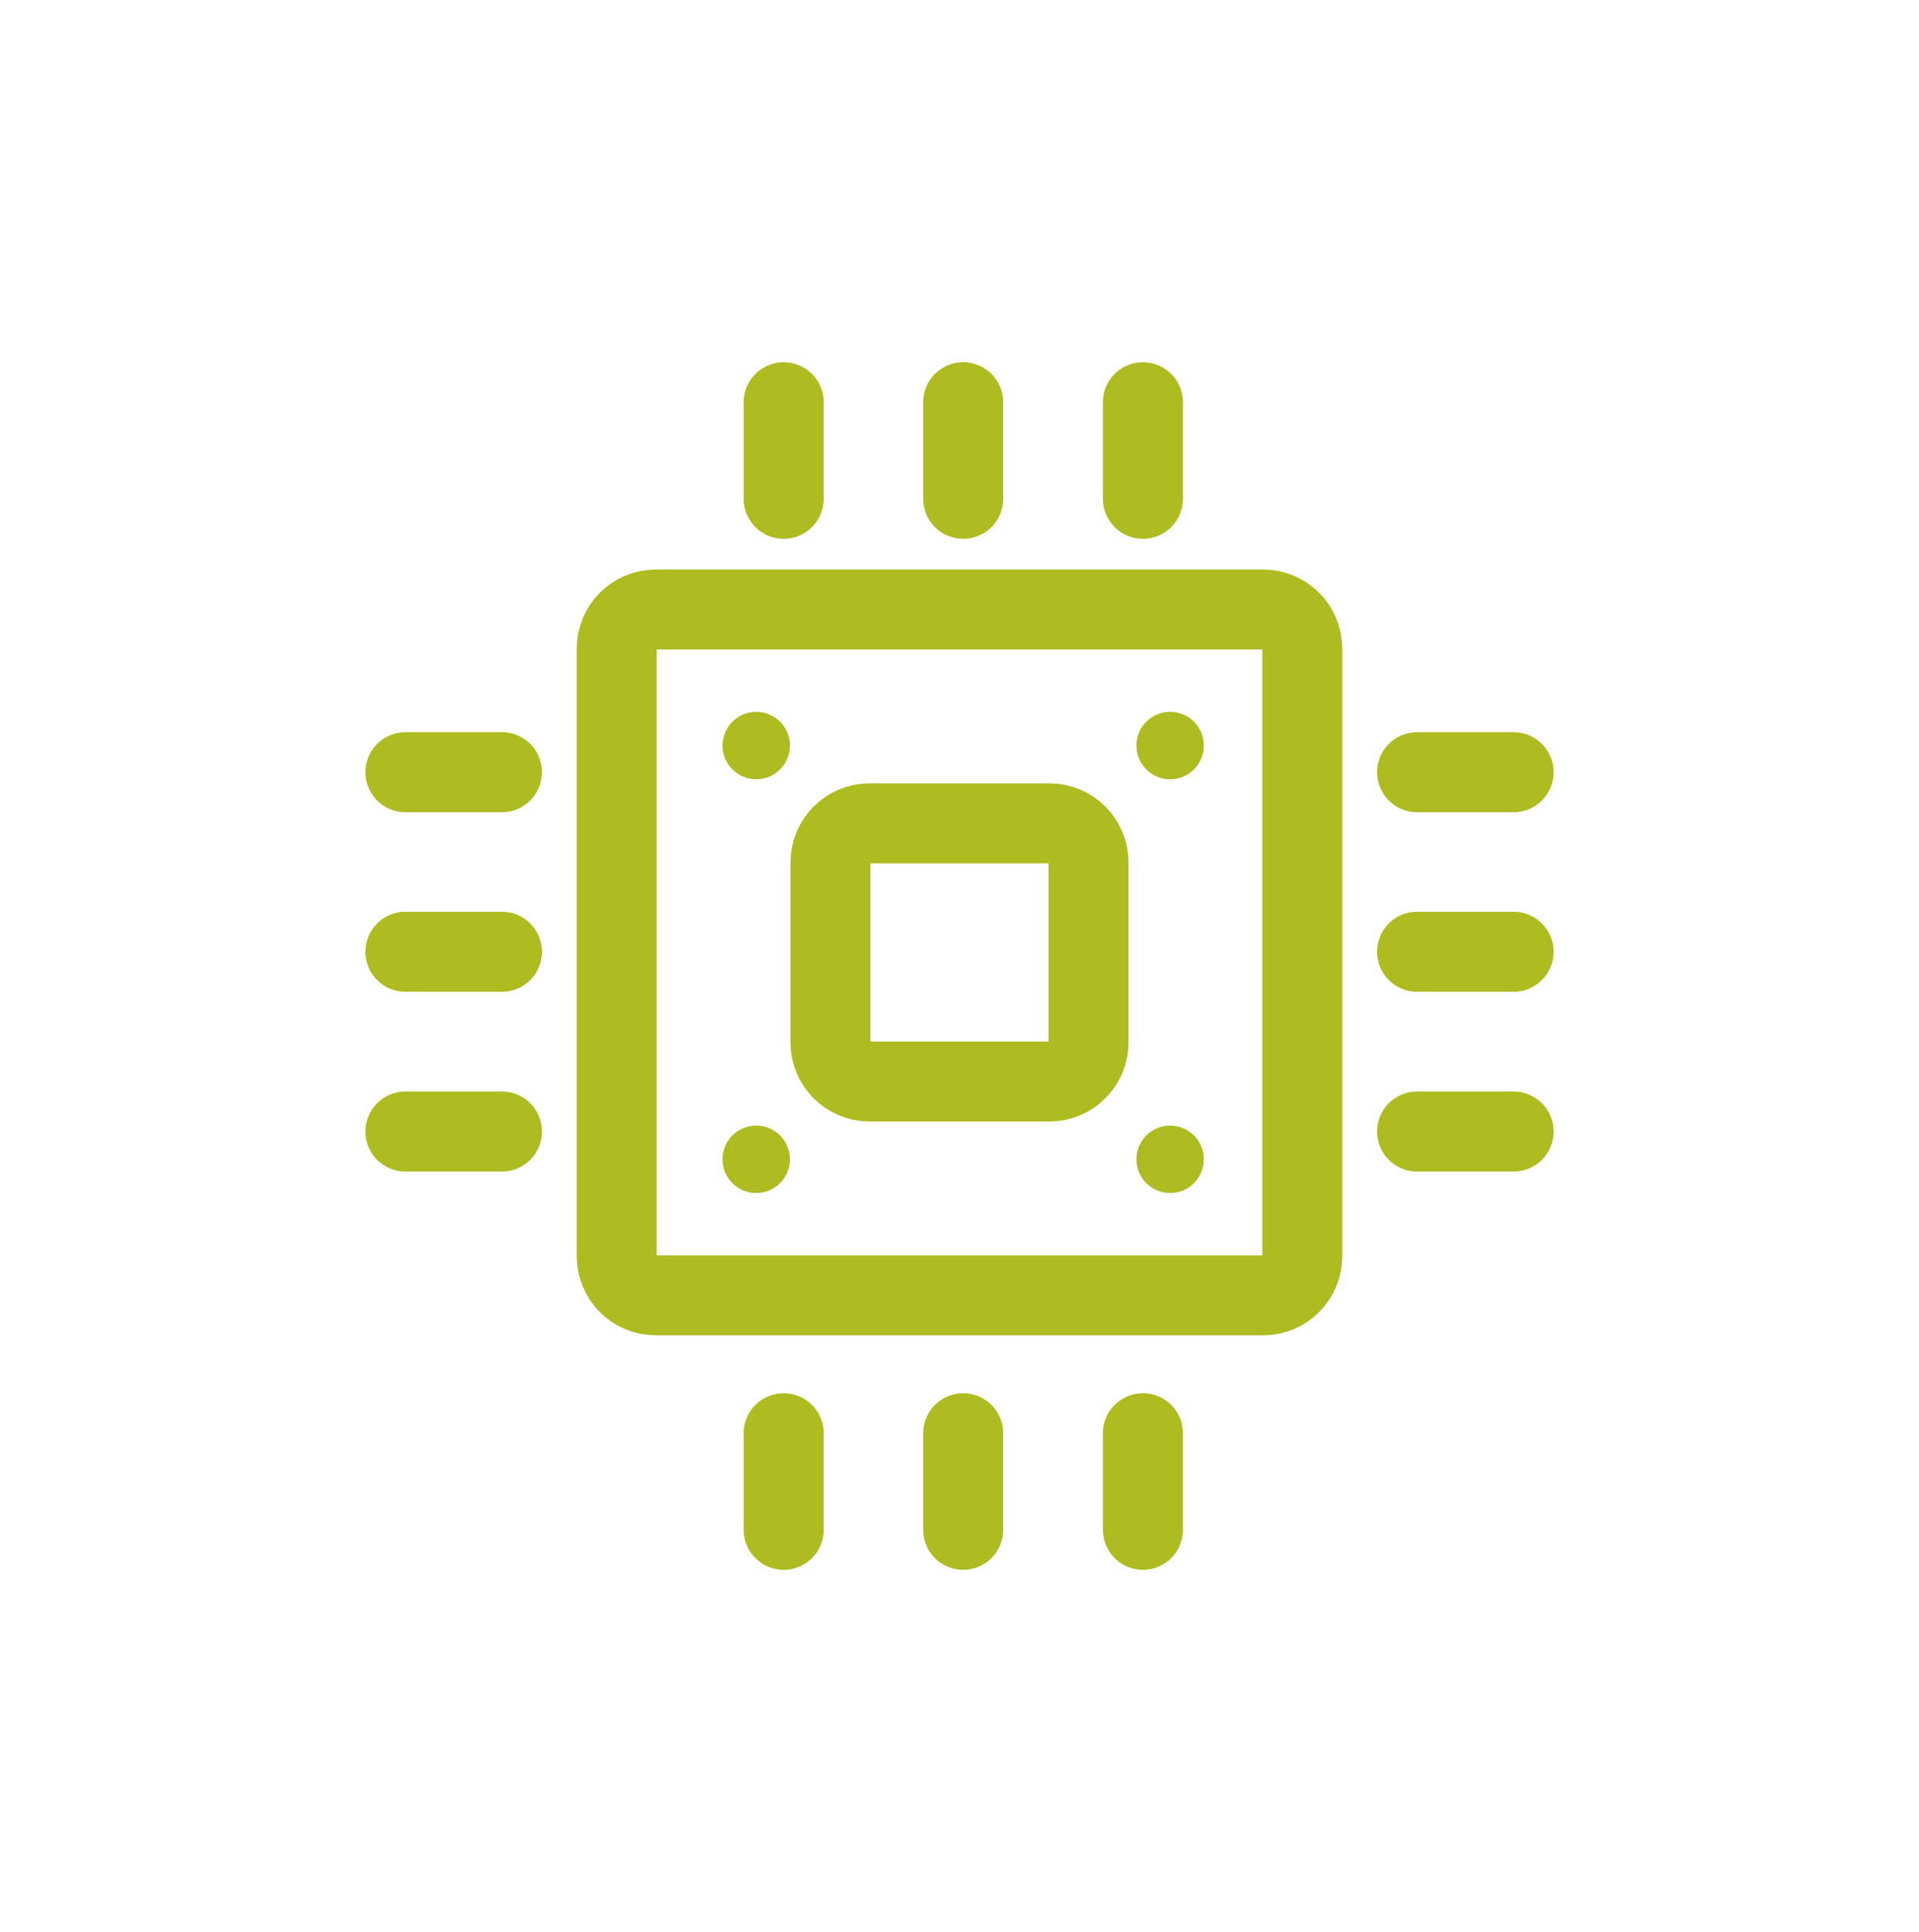 <svg width="150" height="151" viewBox="0 0 150 151" fill="none" xmlns="http://www.w3.org/2000/svg">
<g clip-path="url(#clip0_802_495)">
<path d="M61.257 31.442V38.991" stroke="#AEBC21" stroke-width="6.255" stroke-miterlimit="10" stroke-linecap="round"/>
<path d="M75.287 31.442V38.991" stroke="#AEBC21" stroke-width="6.255" stroke-miterlimit="10" stroke-linecap="round"/>
<path d="M89.338 31.442V38.991" stroke="#AEBC21" stroke-width="6.255" stroke-miterlimit="10" stroke-linecap="round"/>
<path d="M61.257 112.033V119.582" stroke="#AEBC21" stroke-width="6.255" stroke-miterlimit="10" stroke-linecap="round"/>
<path d="M75.287 112.033V119.582" stroke="#AEBC21" stroke-width="6.255" stroke-miterlimit="10" stroke-linecap="round"/>
<path d="M89.338 112.033V119.582" stroke="#AEBC21" stroke-width="6.255" stroke-miterlimit="10" stroke-linecap="round"/>
<path d="M118.312 60.361H110.766" stroke="#AEBC21" stroke-width="6.255" stroke-miterlimit="10" stroke-linecap="round"/>
<path d="M118.312 74.398H110.766" stroke="#AEBC21" stroke-width="6.255" stroke-miterlimit="10" stroke-linecap="round"/>
<path d="M118.312 88.45H110.766" stroke="#AEBC21" stroke-width="6.255" stroke-miterlimit="10" stroke-linecap="round"/>
<path d="M39.235 60.361H31.689" stroke="#AEBC21" stroke-width="6.255" stroke-miterlimit="10" stroke-linecap="round"/>
<path d="M39.235 74.398H31.689" stroke="#AEBC21" stroke-width="6.255" stroke-miterlimit="10" stroke-linecap="round"/>
<path d="M39.235 88.45H31.689" stroke="#AEBC21" stroke-width="6.255" stroke-miterlimit="10" stroke-linecap="round"/>
<path d="M82.025 64.36H67.974C66.284 64.36 64.913 65.731 64.913 67.422V81.478C64.913 83.169 66.284 84.54 67.974 84.54H82.025C83.716 84.54 85.086 83.169 85.086 81.478V67.422C85.086 65.731 83.716 64.36 82.025 64.36Z" stroke="#AEBC21" stroke-width="6.255" stroke-miterlimit="10" stroke-linecap="round"/>
<path d="M98.733 47.645H51.266C49.575 47.645 48.205 49.016 48.205 50.708V98.191C48.205 99.883 49.575 101.254 51.266 101.254H98.733C100.424 101.254 101.794 99.883 101.794 98.191V50.708C101.794 49.016 100.424 47.645 98.733 47.645Z" stroke="#AEBC21" stroke-width="6.255" stroke-miterlimit="10" stroke-linecap="round"/>
<path d="M59.111 60.915C60.566 60.915 61.746 59.734 61.746 58.278C61.746 56.822 60.566 55.641 59.111 55.641C57.655 55.641 56.475 56.822 56.475 58.278C56.475 59.734 57.655 60.915 59.111 60.915Z" fill="#AEBC21"/>
<path d="M91.464 60.915C92.92 60.915 94.1 59.734 94.1 58.278C94.1 56.822 92.92 55.641 91.464 55.641C90.008 55.641 88.828 56.822 88.828 58.278C88.828 59.734 90.008 60.915 91.464 60.915Z" fill="#AEBC21"/>
<path d="M91.464 93.257C92.92 93.257 94.1 92.077 94.1 90.621C94.1 89.164 92.92 87.984 91.464 87.984C90.008 87.984 88.828 89.164 88.828 90.621C88.828 92.077 90.008 93.257 91.464 93.257Z" fill="#AEBC21"/>
<path d="M59.111 93.257C60.566 93.257 61.746 92.077 61.746 90.621C61.746 89.164 60.566 87.984 59.111 87.984C57.655 87.984 56.475 89.164 56.475 90.621C56.475 92.077 57.655 93.257 59.111 93.257Z" fill="#AEBC21"/>
</g>
<defs>
<clipPath id="clip0_802_495">
<rect width="93" height="94.5" fill="white" transform="translate(28.5 28.251)"/>
</clipPath>
</defs>
</svg>

